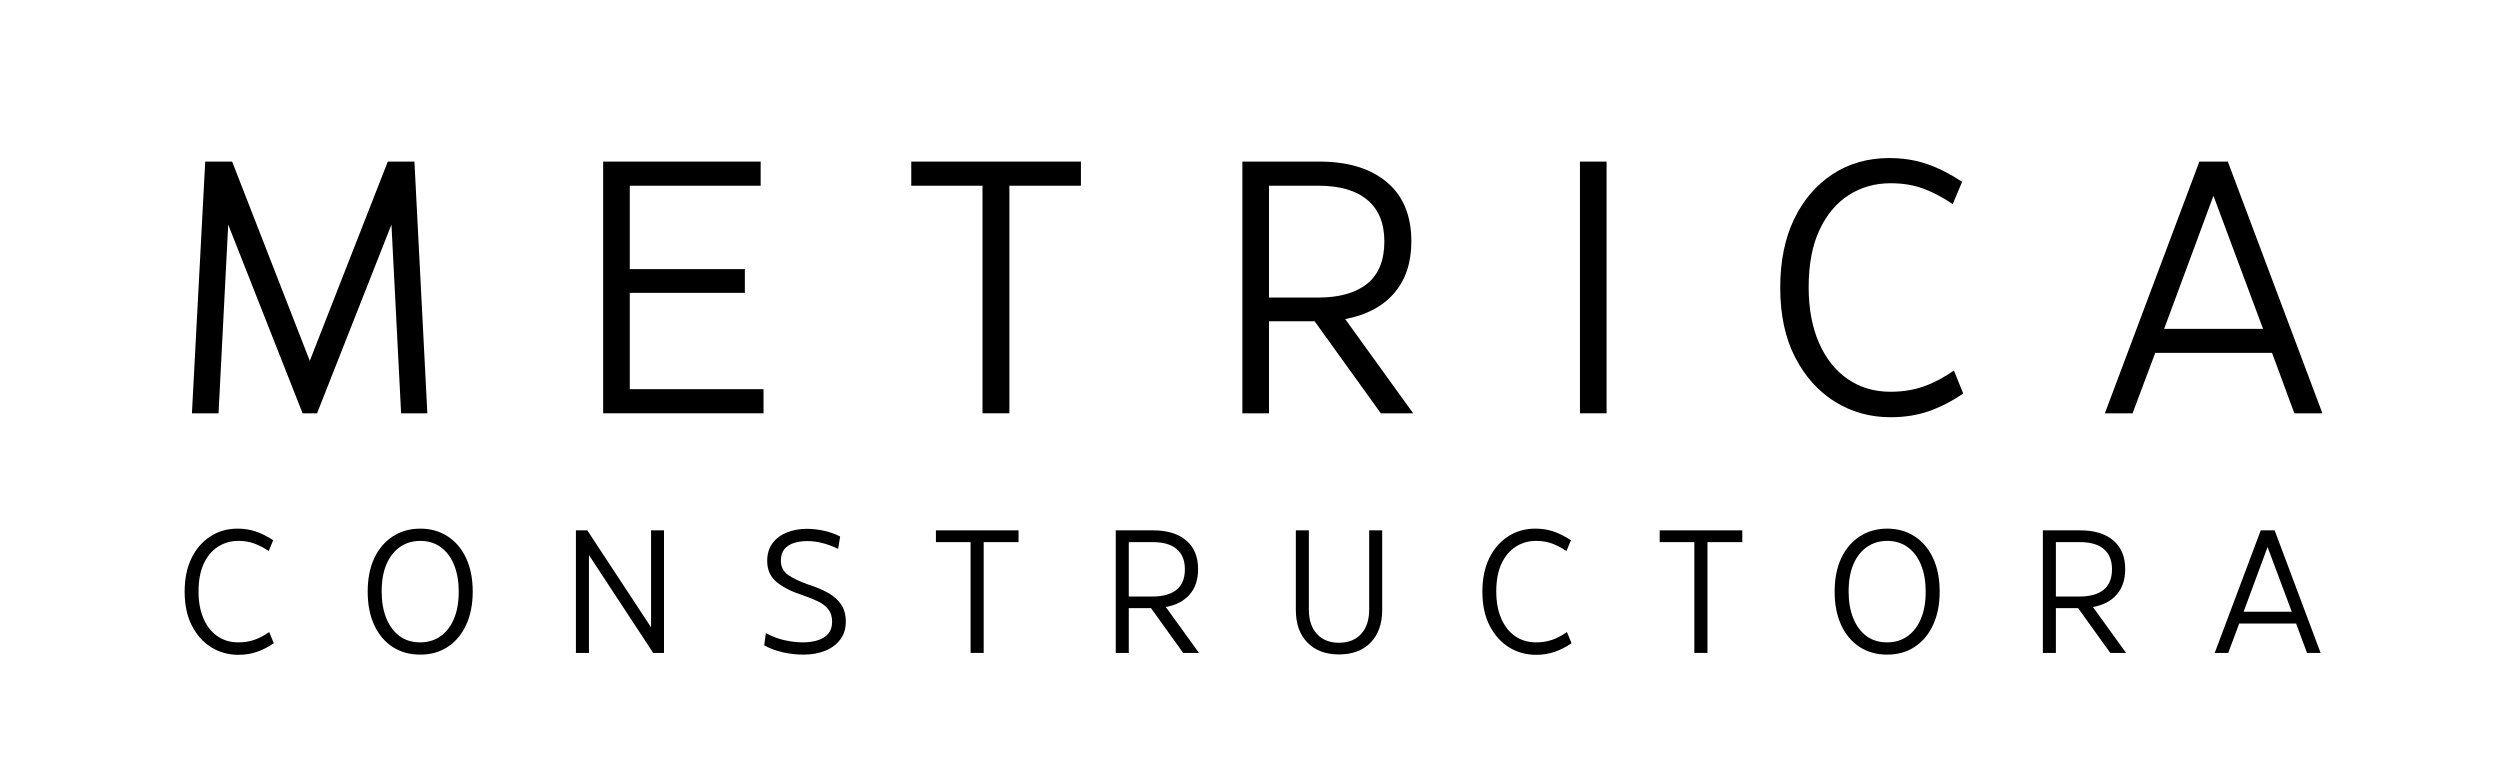 <svg xmlns="http://www.w3.org/2000/svg" xmlns:xlink="http://www.w3.org/1999/xlink" width="544" zoomAndPan="magnify" viewBox="0 0 408 126.75" height="169" preserveAspectRatio="xMidYMid meet" version="1.0"><defs><g/></defs><g fill="#000000" fill-opacity="1"><g transform="translate(27.681, 67.451)"><g><path d="M 35.609 -41.078 L 39.953 -41.078 L 42.062 0 L 37.781 0 L 36.203 -30.797 L 24.062 0 L 21.703 0 L 9.562 -30.797 L 7.984 0 L 3.641 0 L 5.812 -41.078 L 10.203 -41.078 L 22.875 -8.562 Z M 35.609 -41.078 "/></g></g></g><g fill="#000000" fill-opacity="1"><g transform="translate(93.451, 67.451)"><g><path d="M 9.328 -19.656 L 9.328 -3.938 L 31.156 -3.938 L 31.156 0 L 4.984 0 L 4.984 -41.078 L 30.688 -41.078 L 30.688 -37.141 L 9.328 -37.141 L 9.328 -23.531 L 28.109 -23.531 L 28.109 -19.656 Z M 9.328 -19.656 "/></g></g></g><g fill="#000000" fill-opacity="1"><g transform="translate(147.312, 67.451)"><g><path d="M 1.406 -41.078 L 29.094 -41.078 L 29.094 -37.141 L 17.422 -37.141 L 17.422 0 L 13.031 0 L 13.031 -37.141 L 1.406 -37.141 Z M 1.406 -41.078 "/></g></g></g><g fill="#000000" fill-opacity="1"><g transform="translate(197.771, 67.451)"><g><path d="M 32.859 0 L 27.578 0 L 16.781 -15.016 L 9.328 -15.016 L 9.328 0 L 4.984 0 L 4.984 -41.078 L 17.547 -41.078 C 22.234 -41.078 25.906 -39.957 28.562 -37.719 C 31.227 -35.488 32.562 -32.266 32.562 -28.047 C 32.562 -24.598 31.629 -21.789 29.766 -19.625 C 27.91 -17.457 25.242 -16.039 21.766 -15.375 Z M 17.422 -37.141 L 9.328 -37.141 L 9.328 -18.891 L 17.359 -18.891 C 20.805 -18.891 23.469 -19.641 25.344 -21.141 C 27.219 -22.648 28.156 -24.953 28.156 -28.047 C 28.156 -31.016 27.234 -33.27 25.391 -34.812 C 23.555 -36.363 20.898 -37.141 17.422 -37.141 Z M 17.422 -37.141 "/></g></g></g><g fill="#000000" fill-opacity="1"><g transform="translate(252.864, 67.451)"><g><path d="M 9.328 0 L 4.984 0 L 4.984 -41.078 L 9.328 -41.078 Z M 9.328 0 "/></g></g></g><g fill="#000000" fill-opacity="1"><g transform="translate(287.189, 67.451)"><g><path d="M 21.359 0.641 C 18.035 0.641 15.016 -0.195 12.297 -1.875 C 9.578 -3.562 7.406 -5.977 5.781 -9.125 C 4.156 -12.27 3.344 -16.07 3.344 -20.531 C 3.344 -24.801 4.094 -28.508 5.594 -31.656 C 7.102 -34.801 9.195 -37.254 11.875 -39.016 C 14.562 -40.773 17.645 -41.656 21.125 -41.656 C 23.312 -41.656 25.332 -41.344 27.188 -40.719 C 29.051 -40.094 31 -39.113 33.031 -37.781 L 31.5 -34.141 C 29.82 -35.273 28.203 -36.125 26.641 -36.688 C 25.078 -37.258 23.316 -37.547 21.359 -37.547 C 18.816 -37.547 16.535 -36.898 14.516 -35.609 C 12.504 -34.316 10.91 -32.41 9.734 -29.891 C 8.566 -27.367 7.984 -24.27 7.984 -20.594 C 7.984 -17.113 8.539 -14.094 9.656 -11.531 C 10.77 -8.969 12.332 -6.988 14.344 -5.594 C 16.352 -4.207 18.691 -3.516 21.359 -3.516 C 23.316 -3.516 25.125 -3.805 26.781 -4.391 C 28.445 -4.984 30.082 -5.848 31.688 -6.984 L 33.203 -3.234 C 31.441 -2.016 29.602 -1.062 27.688 -0.375 C 25.77 0.301 23.66 0.641 21.359 0.641 Z M 21.359 0.641 "/></g></g></g><g fill="#000000" fill-opacity="1"><g transform="translate(342.282, 67.451)"><g><path d="M 36.734 0 L 32.156 0 L 28.516 -9.859 L 9.453 -9.859 L 5.75 0 L 1.234 0 L 16.656 -41.078 L 21.297 -41.078 Z M 18.953 -35.5 L 10.906 -13.781 L 27.047 -13.781 Z M 18.953 -35.5 "/></g></g></g><g fill="#000000" fill-opacity="1"><g transform="translate(28.509, 106.554)"><g><path d="M 10.391 0.312 C 8.773 0.312 7.305 -0.094 5.984 -0.906 C 4.66 -1.727 3.602 -2.906 2.812 -4.438 C 2.02 -5.969 1.625 -7.82 1.625 -10 C 1.625 -12.07 1.988 -13.875 2.719 -15.406 C 3.457 -16.938 4.477 -18.129 5.781 -18.984 C 7.082 -19.848 8.582 -20.281 10.281 -20.281 C 11.344 -20.281 12.328 -20.125 13.234 -19.812 C 14.141 -19.508 15.086 -19.035 16.078 -18.391 L 15.344 -16.625 C 14.52 -17.176 13.727 -17.586 12.969 -17.859 C 12.207 -18.141 11.348 -18.281 10.391 -18.281 C 9.16 -18.281 8.051 -17.961 7.062 -17.328 C 6.082 -16.703 5.305 -15.773 4.734 -14.547 C 4.172 -13.316 3.891 -11.812 3.891 -10.031 C 3.891 -8.332 4.16 -6.859 4.703 -5.609 C 5.242 -4.359 6.004 -3.395 6.984 -2.719 C 7.961 -2.051 9.098 -1.719 10.391 -1.719 C 11.348 -1.719 12.227 -1.859 13.031 -2.141 C 13.844 -2.43 14.641 -2.852 15.422 -3.406 L 16.172 -1.578 C 15.305 -0.984 14.406 -0.52 13.469 -0.188 C 12.539 0.145 11.516 0.312 10.391 0.312 Z M 10.391 0.312 "/></g></g></g><g fill="#000000" fill-opacity="1"><g transform="translate(58.382, 106.554)"><g><path d="M 10.203 0.281 C 8.504 0.281 7.008 -0.129 5.719 -0.953 C 4.438 -1.785 3.43 -2.973 2.703 -4.516 C 1.984 -6.055 1.625 -7.883 1.625 -10 C 1.625 -12.094 1.977 -13.906 2.688 -15.438 C 3.406 -16.969 4.41 -18.156 5.703 -19 C 7.004 -19.852 8.504 -20.281 10.203 -20.281 C 11.891 -20.281 13.375 -19.863 14.656 -19.031 C 15.945 -18.207 16.953 -17.031 17.672 -15.5 C 18.398 -13.969 18.766 -12.133 18.766 -10 C 18.766 -7.926 18.406 -6.113 17.688 -4.562 C 16.977 -3.02 15.977 -1.828 14.688 -0.984 C 13.406 -0.141 11.91 0.281 10.203 0.281 Z M 10.203 -1.719 C 11.453 -1.719 12.547 -2.047 13.484 -2.703 C 14.43 -3.359 15.164 -4.301 15.688 -5.531 C 16.219 -6.77 16.484 -8.258 16.484 -10 C 16.484 -11.656 16.234 -13.098 15.734 -14.328 C 15.242 -15.566 14.523 -16.535 13.578 -17.234 C 12.641 -17.93 11.516 -18.281 10.203 -18.281 C 8.961 -18.281 7.863 -17.953 6.906 -17.297 C 5.957 -16.641 5.219 -15.695 4.688 -14.469 C 4.164 -13.238 3.906 -11.75 3.906 -10 C 3.906 -8.363 4.156 -6.922 4.656 -5.672 C 5.164 -4.422 5.883 -3.445 6.812 -2.75 C 7.75 -2.062 8.879 -1.719 10.203 -1.719 Z M 10.203 -1.719 "/></g></g></g><g fill="#000000" fill-opacity="1"><g transform="translate(91.567, 106.554)"><g><path d="M 4.547 0 L 2.422 0 L 2.422 -20 L 4.281 -20 L 14.688 -4.172 L 14.688 -20 L 16.797 -20 L 16.797 0 L 15.031 0 L 4.547 -15.969 Z M 4.547 0 "/></g></g></g><g fill="#000000" fill-opacity="1"><g transform="translate(123.581, 106.554)"><g><path d="M 7.562 0.281 C 6.426 0.281 5.297 0.156 4.172 -0.094 C 3.047 -0.352 2.035 -0.734 1.141 -1.234 L 1.406 -3.234 C 2.332 -2.711 3.336 -2.328 4.422 -2.078 C 5.516 -1.836 6.523 -1.719 7.453 -1.719 C 8.328 -1.719 9.117 -1.828 9.828 -2.047 C 10.547 -2.266 11.125 -2.617 11.562 -3.109 C 12 -3.609 12.219 -4.266 12.219 -5.078 C 12.219 -5.898 12.02 -6.566 11.625 -7.078 C 11.238 -7.598 10.688 -8.031 9.969 -8.375 C 9.258 -8.727 8.43 -9.066 7.484 -9.391 C 5.691 -9.961 4.266 -10.676 3.203 -11.531 C 2.148 -12.395 1.625 -13.551 1.625 -15 C 1.625 -16.156 1.914 -17.125 2.5 -17.906 C 3.082 -18.688 3.863 -19.27 4.844 -19.656 C 5.82 -20.051 6.898 -20.25 8.078 -20.25 C 8.973 -20.25 9.883 -20.148 10.812 -19.953 C 11.75 -19.754 12.656 -19.438 13.531 -19 L 13.203 -16.969 C 11.461 -17.82 9.785 -18.25 8.172 -18.25 C 7.367 -18.25 6.641 -18.145 5.984 -17.938 C 5.328 -17.727 4.805 -17.391 4.422 -16.922 C 4.047 -16.453 3.859 -15.82 3.859 -15.031 C 3.859 -14.051 4.25 -13.285 5.031 -12.734 C 5.812 -12.18 6.926 -11.648 8.375 -11.141 C 9.594 -10.754 10.656 -10.305 11.562 -9.797 C 12.477 -9.285 13.188 -8.656 13.688 -7.906 C 14.195 -7.164 14.453 -6.234 14.453 -5.109 C 14.453 -3.93 14.141 -2.941 13.516 -2.141 C 12.898 -1.336 12.07 -0.734 11.031 -0.328 C 10 0.078 8.844 0.281 7.562 0.281 Z M 7.562 0.281 "/></g></g></g><g fill="#000000" fill-opacity="1"><g transform="translate(152.054, 106.554)"><g><path d="M 0.688 -20 L 14.172 -20 L 14.172 -18.078 L 8.484 -18.078 L 8.484 0 L 6.344 0 L 6.344 -18.078 L 0.688 -18.078 Z M 0.688 -20 "/></g></g></g><g fill="#000000" fill-opacity="1"><g transform="translate(179.67, 106.554)"><g><path d="M 16 0 L 13.422 0 L 8.172 -7.312 L 4.547 -7.312 L 4.547 0 L 2.422 0 L 2.422 -20 L 8.547 -20 C 10.828 -20 12.613 -19.453 13.906 -18.359 C 15.207 -17.273 15.859 -15.707 15.859 -13.656 C 15.859 -11.977 15.406 -10.609 14.5 -9.547 C 13.594 -8.492 12.289 -7.805 10.594 -7.484 Z M 8.484 -18.078 L 4.547 -18.078 L 4.547 -9.203 L 8.453 -9.203 C 10.129 -9.203 11.422 -9.566 12.328 -10.297 C 13.242 -11.023 13.703 -12.145 13.703 -13.656 C 13.703 -15.102 13.254 -16.203 12.359 -16.953 C 11.473 -17.703 10.18 -18.078 8.484 -18.078 Z M 8.484 -18.078 "/></g></g></g><g fill="#000000" fill-opacity="1"><g transform="translate(209.543, 106.554)"><g><path d="M 8.969 0.25 C 6.801 0.25 5.086 -0.395 3.828 -1.688 C 2.566 -2.977 1.938 -4.75 1.938 -7 L 1.938 -20 L 4.062 -20 L 4.062 -7.078 C 4.062 -5.367 4.504 -4.035 5.391 -3.078 C 6.273 -2.129 7.469 -1.656 8.969 -1.656 C 10.488 -1.656 11.691 -2.129 12.578 -3.078 C 13.461 -4.035 13.906 -5.367 13.906 -7.078 L 13.906 -20 L 16.031 -20 L 16.031 -7 C 16.031 -4.75 15.398 -2.977 14.141 -1.688 C 12.879 -0.395 11.156 0.25 8.969 0.25 Z M 8.969 0.25 "/></g></g></g><g fill="#000000" fill-opacity="1"><g transform="translate(240.3, 106.554)"><g><path d="M 10.391 0.312 C 8.773 0.312 7.305 -0.094 5.984 -0.906 C 4.66 -1.727 3.602 -2.906 2.812 -4.438 C 2.02 -5.969 1.625 -7.82 1.625 -10 C 1.625 -12.07 1.988 -13.875 2.719 -15.406 C 3.457 -16.938 4.477 -18.129 5.781 -18.984 C 7.082 -19.848 8.582 -20.281 10.281 -20.281 C 11.344 -20.281 12.328 -20.125 13.234 -19.812 C 14.141 -19.508 15.086 -19.035 16.078 -18.391 L 15.344 -16.625 C 14.52 -17.176 13.727 -17.586 12.969 -17.859 C 12.207 -18.141 11.348 -18.281 10.391 -18.281 C 9.16 -18.281 8.051 -17.961 7.062 -17.328 C 6.082 -16.703 5.305 -15.773 4.734 -14.547 C 4.172 -13.316 3.891 -11.812 3.891 -10.031 C 3.891 -8.332 4.16 -6.859 4.703 -5.609 C 5.242 -4.359 6.004 -3.395 6.984 -2.719 C 7.961 -2.051 9.098 -1.719 10.391 -1.719 C 11.348 -1.719 12.227 -1.859 13.031 -2.141 C 13.844 -2.43 14.641 -2.852 15.422 -3.406 L 16.172 -1.578 C 15.305 -0.984 14.406 -0.52 13.469 -0.188 C 12.539 0.145 11.516 0.312 10.391 0.312 Z M 10.391 0.312 "/></g></g></g><g fill="#000000" fill-opacity="1"><g transform="translate(270.173, 106.554)"><g><path d="M 0.688 -20 L 14.172 -20 L 14.172 -18.078 L 8.484 -18.078 L 8.484 0 L 6.344 0 L 6.344 -18.078 L 0.688 -18.078 Z M 0.688 -20 "/></g></g></g><g fill="#000000" fill-opacity="1"><g transform="translate(297.789, 106.554)"><g><path d="M 10.203 0.281 C 8.504 0.281 7.008 -0.129 5.719 -0.953 C 4.438 -1.785 3.43 -2.973 2.703 -4.516 C 1.984 -6.055 1.625 -7.883 1.625 -10 C 1.625 -12.094 1.977 -13.906 2.688 -15.438 C 3.406 -16.969 4.41 -18.156 5.703 -19 C 7.004 -19.852 8.504 -20.281 10.203 -20.281 C 11.891 -20.281 13.375 -19.863 14.656 -19.031 C 15.945 -18.207 16.953 -17.031 17.672 -15.5 C 18.398 -13.969 18.766 -12.133 18.766 -10 C 18.766 -7.926 18.406 -6.113 17.688 -4.562 C 16.977 -3.02 15.977 -1.828 14.688 -0.984 C 13.406 -0.141 11.91 0.281 10.203 0.281 Z M 10.203 -1.719 C 11.453 -1.719 12.547 -2.047 13.484 -2.703 C 14.43 -3.359 15.164 -4.301 15.688 -5.531 C 16.219 -6.77 16.484 -8.258 16.484 -10 C 16.484 -11.656 16.234 -13.098 15.734 -14.328 C 15.242 -15.566 14.523 -16.535 13.578 -17.234 C 12.641 -17.93 11.516 -18.281 10.203 -18.281 C 8.961 -18.281 7.863 -17.953 6.906 -17.297 C 5.957 -16.641 5.219 -15.695 4.688 -14.469 C 4.164 -13.238 3.906 -11.75 3.906 -10 C 3.906 -8.363 4.156 -6.922 4.656 -5.672 C 5.164 -4.422 5.883 -3.445 6.812 -2.75 C 7.75 -2.062 8.879 -1.719 10.203 -1.719 Z M 10.203 -1.719 "/></g></g></g><g fill="#000000" fill-opacity="1"><g transform="translate(330.974, 106.554)"><g><path d="M 16 0 L 13.422 0 L 8.172 -7.312 L 4.547 -7.312 L 4.547 0 L 2.422 0 L 2.422 -20 L 8.547 -20 C 10.828 -20 12.613 -19.453 13.906 -18.359 C 15.207 -17.273 15.859 -15.707 15.859 -13.656 C 15.859 -11.977 15.406 -10.609 14.5 -9.547 C 13.594 -8.492 12.289 -7.805 10.594 -7.484 Z M 8.484 -18.078 L 4.547 -18.078 L 4.547 -9.203 L 8.453 -9.203 C 10.129 -9.203 11.422 -9.566 12.328 -10.297 C 13.242 -11.023 13.703 -12.145 13.703 -13.656 C 13.703 -15.102 13.254 -16.203 12.359 -16.953 C 11.473 -17.703 10.18 -18.078 8.484 -18.078 Z M 8.484 -18.078 "/></g></g></g><g fill="#000000" fill-opacity="1"><g transform="translate(360.847, 106.554)"><g><path d="M 17.875 0 L 15.656 0 L 13.875 -4.797 L 4.594 -4.797 L 2.797 0 L 0.594 0 L 8.109 -20 L 10.375 -20 Z M 9.219 -17.281 L 5.312 -6.719 L 13.172 -6.719 Z M 9.219 -17.281 "/></g></g></g></svg>